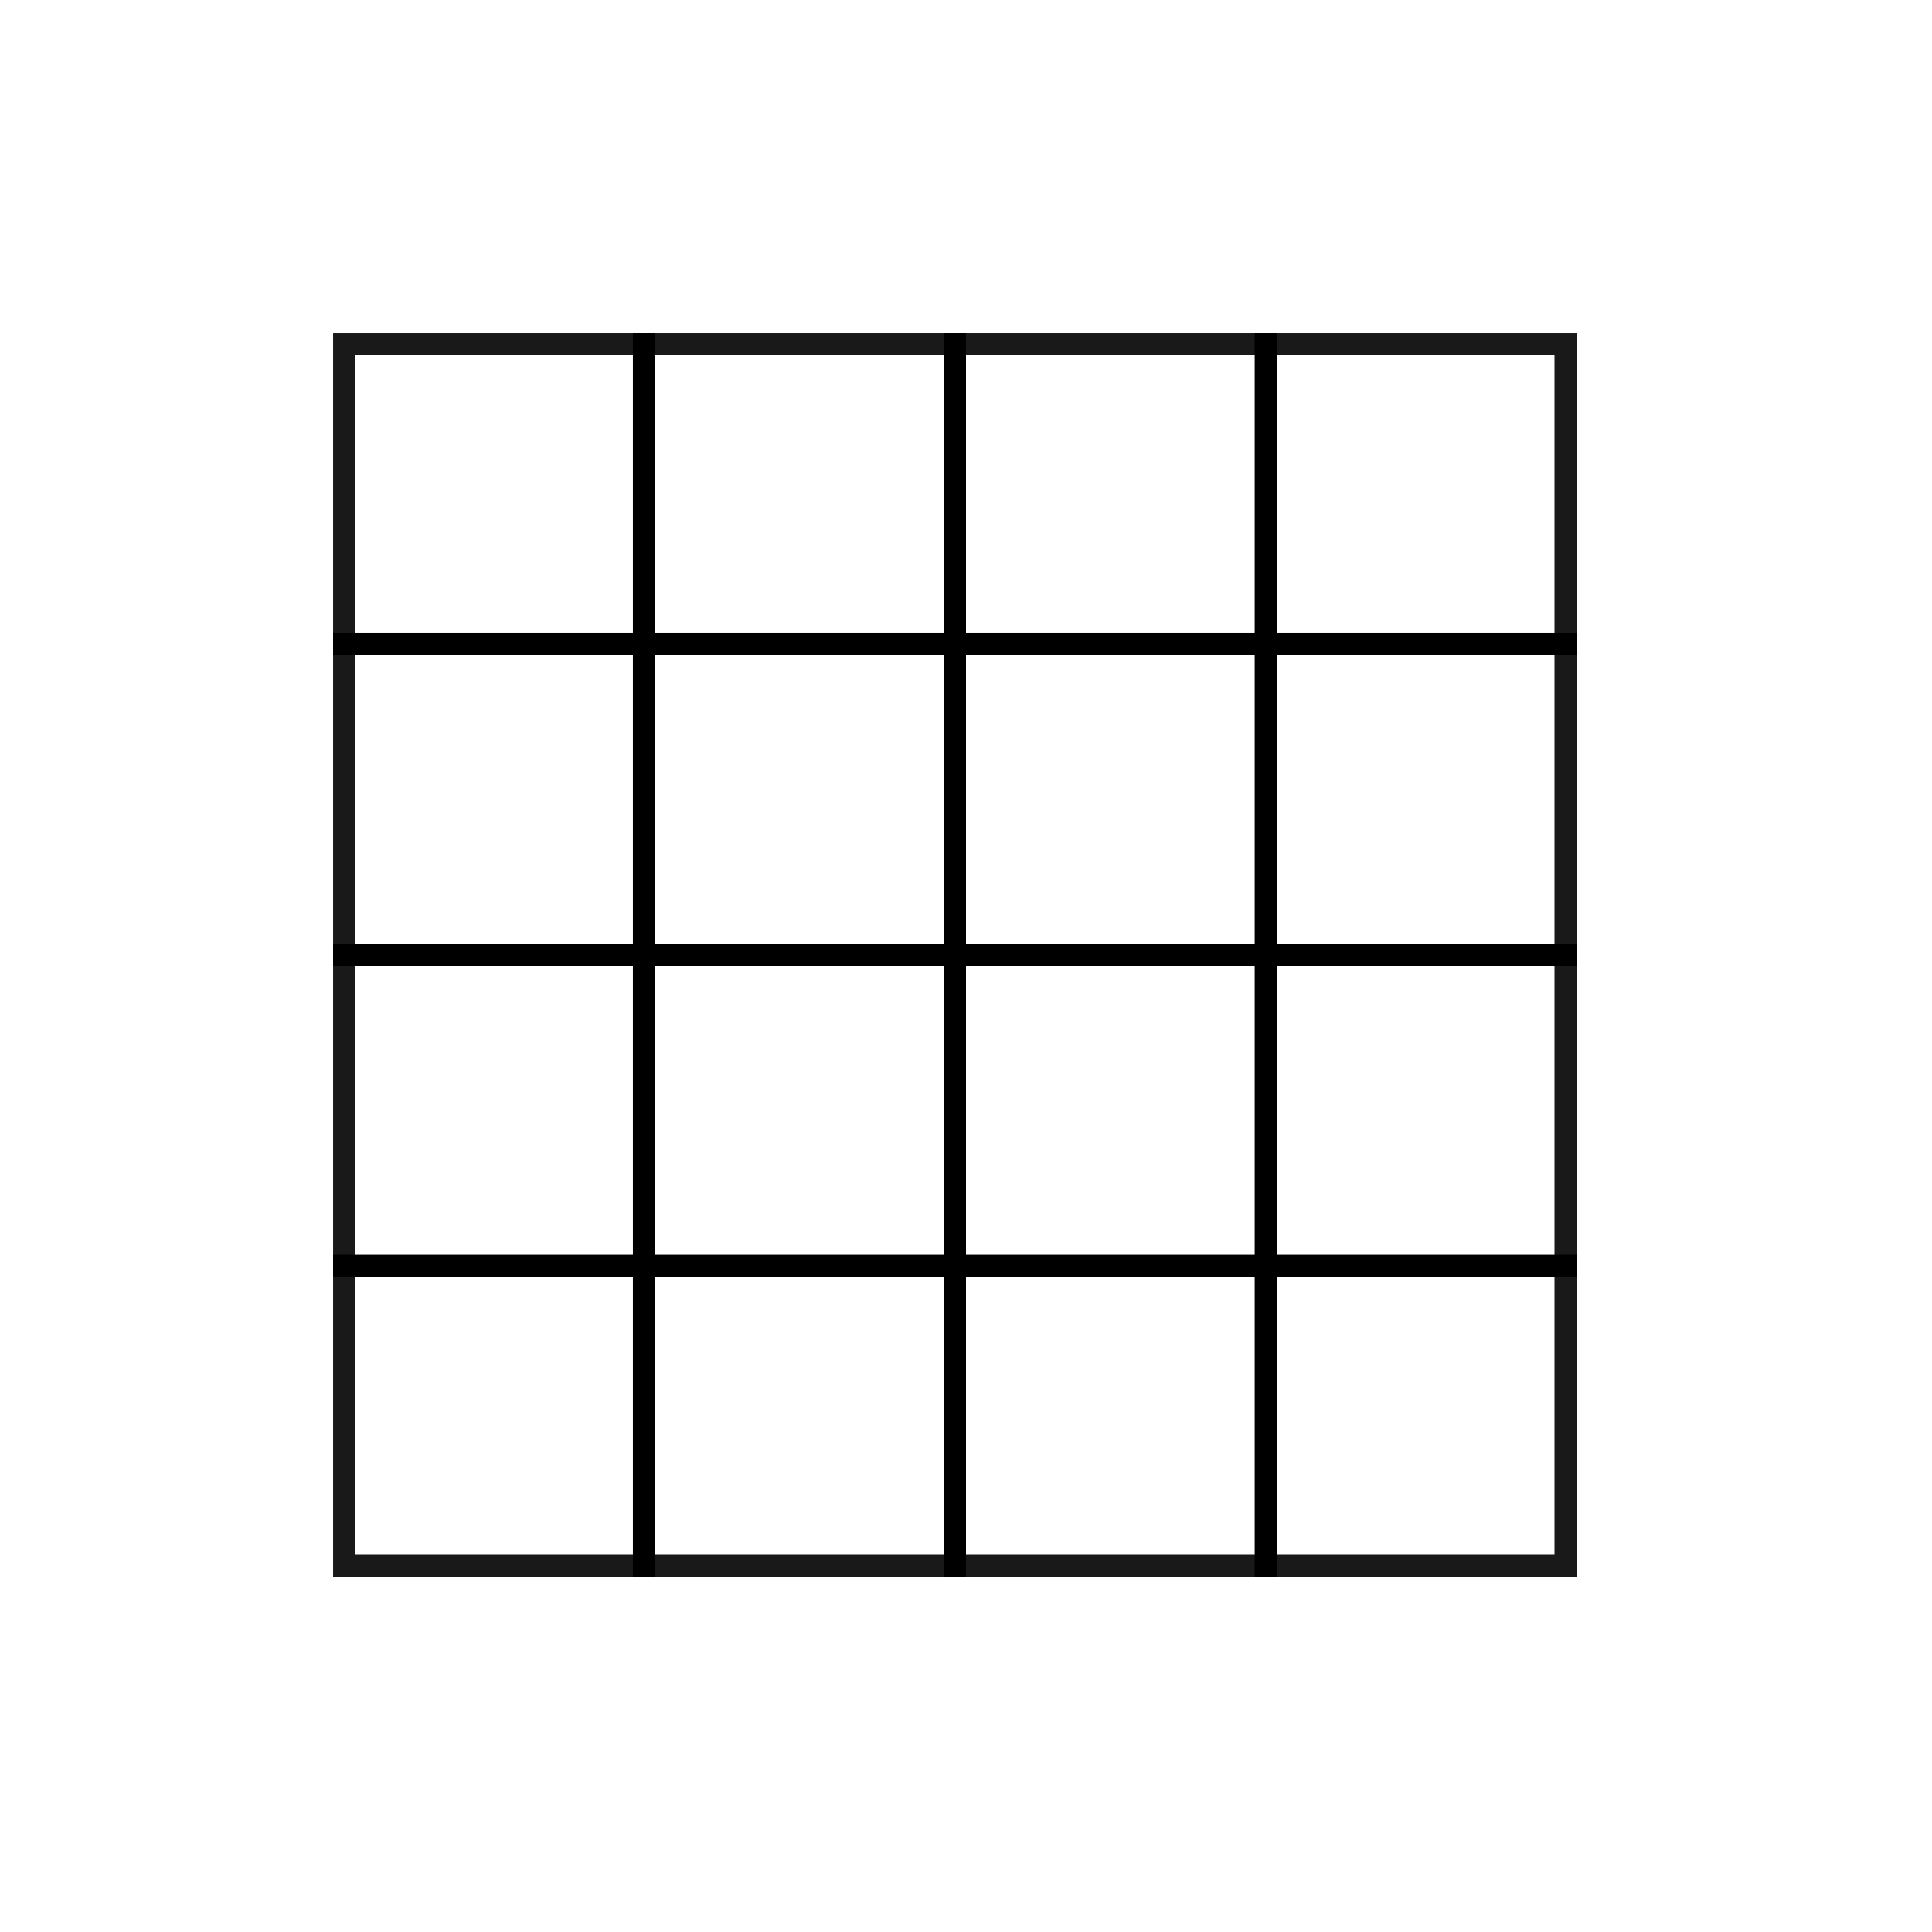 <svg width="87" height="87" viewBox="0 0 87 87" fill="none" xmlns="http://www.w3.org/2000/svg">
<rect x="15.5" y="15.5" width="55" height="55" stroke="#1A1919"/>
<path d="M43 15V71" stroke="black"/>
<path d="M57 15V71" stroke="black"/>
<path d="M71 57L15 57" stroke="black"/>
<path d="M29 15V71" stroke="black"/>
<path d="M71 29L15 29" stroke="black"/>
<path d="M71 43L15 43" stroke="black"/>
</svg>
